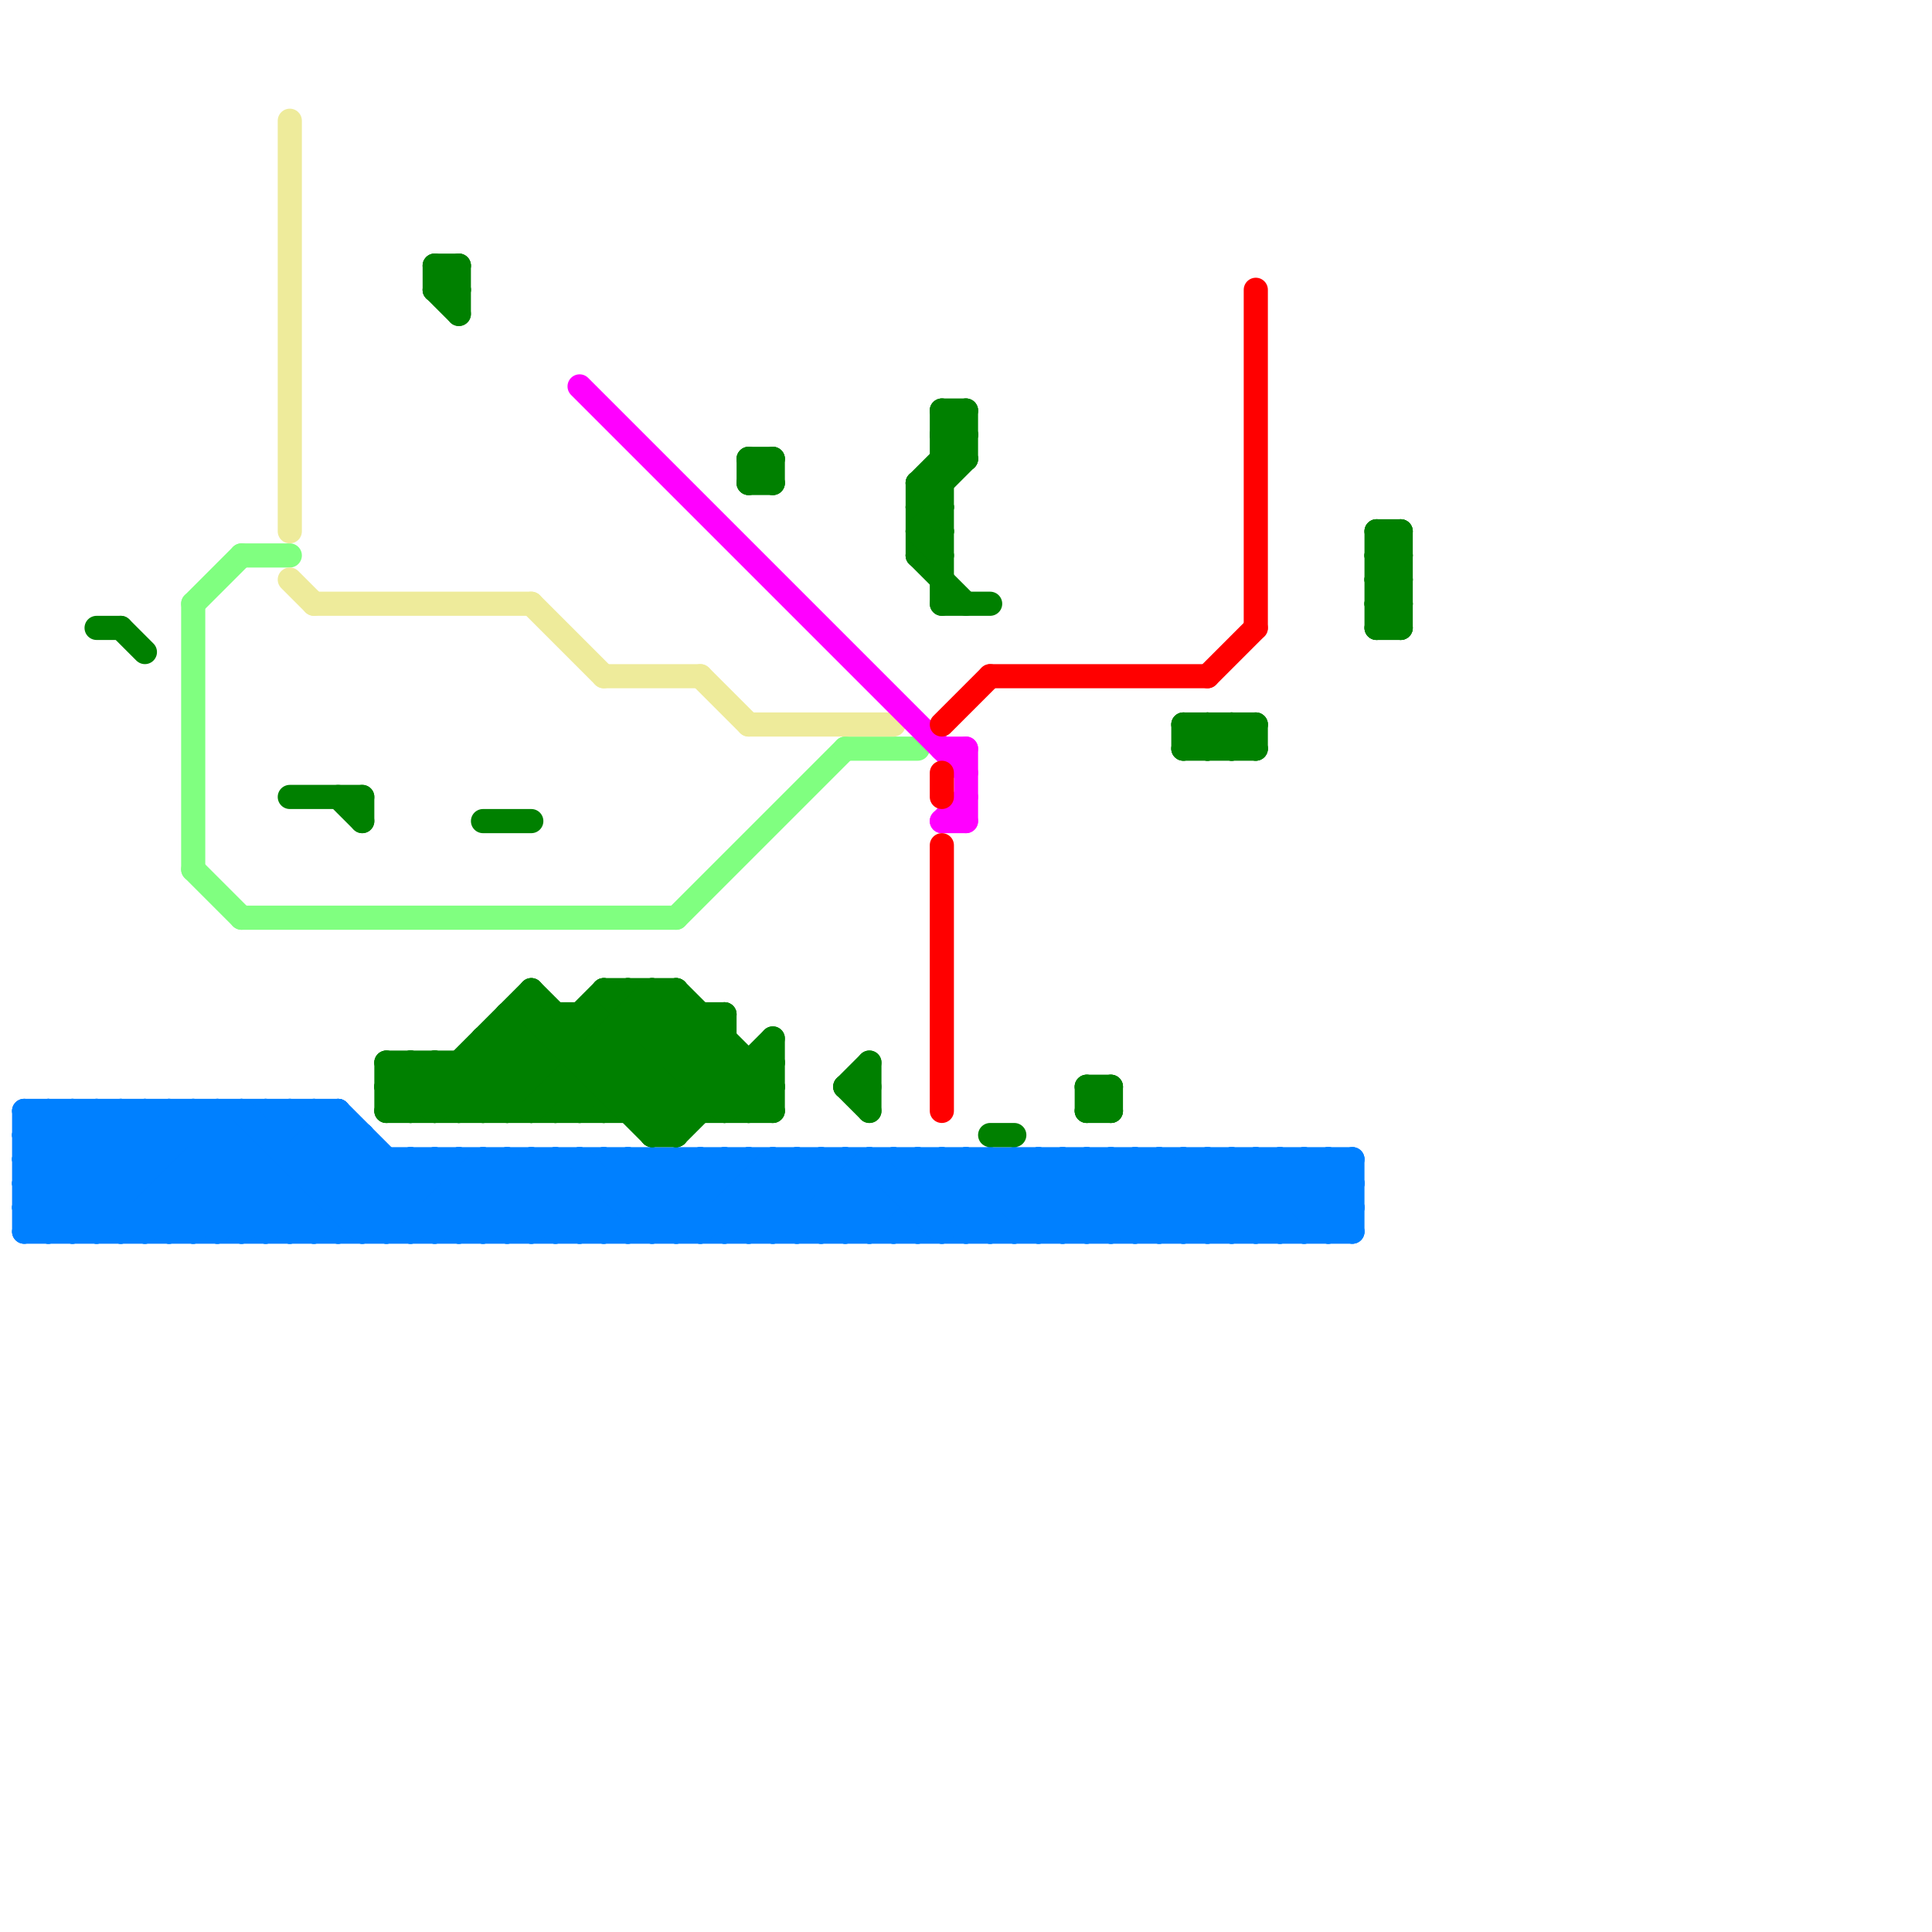 
<svg version="1.1" xmlns="http://www.w3.org/2000/svg" viewBox="0 0 80 80">
<style>text { font: 1px Helvetica; font-weight: 600; white-space: pre; dominant-baseline: central; } line { stroke-width: 1; fill: none; stroke-linecap: round; stroke-linejoin: round; } .c0 { stroke: #0080ff } .c1 { stroke: #80ff80 } .c2 { stroke: #eeeb9b } .c3 { stroke: #008000 } .c4 { stroke: #ff00ff } .c5 { stroke: #ff0000 } .w1 { stroke-width: 1; }</style><defs><g id="wm-xf"><circle r="1.2" fill="#000"/><circle r="0.9" fill="#fff"/><circle r="0.6" fill="#000"/><circle r="0.3" fill="#fff"/></g><g id="wm"><circle r="0.6" fill="#000"/><circle r="0.3" fill="#fff"/></g></defs><line class="c0 " x1="9" y1="46" x2="14" y2="51"/><line class="c0 " x1="32" y1="48" x2="35" y2="51"/><line class="c0 " x1="24" y1="48" x2="24" y2="51"/><line class="c0 " x1="21" y1="51" x2="24" y2="48"/><line class="c0 " x1="47" y1="48" x2="50" y2="51"/><line class="c0 " x1="26" y1="51" x2="29" y2="48"/><line class="c0 " x1="41" y1="51" x2="44" y2="48"/><line class="c0 " x1="31" y1="48" x2="34" y2="51"/><line class="c0 " x1="23" y1="51" x2="26" y2="48"/><line class="c0 " x1="1" y1="47" x2="15" y2="47"/><line class="c0 " x1="49" y1="48" x2="49" y2="51"/><line class="c0 " x1="46" y1="48" x2="49" y2="51"/><line class="c0 " x1="41" y1="48" x2="41" y2="51"/><line class="c0 " x1="38" y1="51" x2="41" y2="48"/><line class="c0 " x1="51" y1="48" x2="54" y2="51"/><line class="c0 " x1="43" y1="51" x2="46" y2="48"/><line class="c0 " x1="17" y1="48" x2="20" y2="51"/><line class="c0 " x1="25" y1="48" x2="25" y2="51"/><line class="c0 " x1="15" y1="47" x2="15" y2="51"/><line class="c0 " x1="23" y1="48" x2="26" y2="51"/><line class="c0 " x1="35" y1="48" x2="35" y2="51"/><line class="c0 " x1="12" y1="46" x2="17" y2="51"/><line class="c0 " x1="49" y1="51" x2="52" y2="48"/><line class="c0 " x1="20" y1="51" x2="23" y2="48"/><line class="c0 " x1="27" y1="48" x2="27" y2="51"/><line class="c0 " x1="14" y1="51" x2="17" y2="48"/><line class="c0 " x1="1" y1="49" x2="3" y2="51"/><line class="c0 " x1="19" y1="48" x2="22" y2="51"/><line class="c0 " x1="6" y1="51" x2="11" y2="46"/><line class="c0 " x1="55" y1="48" x2="56" y2="49"/><line class="c0 " x1="17" y1="48" x2="17" y2="51"/><line class="c0 " x1="55" y1="48" x2="55" y2="51"/><line class="c0 " x1="34" y1="48" x2="37" y2="51"/><line class="c0 " x1="3" y1="51" x2="8" y2="46"/><line class="c0 " x1="49" y1="48" x2="52" y2="51"/><line class="c0 " x1="55" y1="51" x2="56" y2="50"/><line class="c0 " x1="31" y1="51" x2="34" y2="48"/><line class="c0 " x1="46" y1="51" x2="49" y2="48"/><line class="c0 " x1="6" y1="46" x2="6" y2="51"/><line class="c0 " x1="25" y1="51" x2="28" y2="48"/><line class="c0 " x1="20" y1="48" x2="23" y2="51"/><line class="c0 " x1="12" y1="51" x2="15" y2="48"/><line class="c0 " x1="3" y1="46" x2="3" y2="51"/><line class="c0 " x1="12" y1="46" x2="12" y2="51"/><line class="c0 " x1="44" y1="48" x2="44" y2="51"/><line class="c0 " x1="53" y1="48" x2="53" y2="51"/><line class="c0 " x1="4" y1="51" x2="9" y2="46"/><line class="c0 " x1="45" y1="51" x2="48" y2="48"/><line class="c0 " x1="35" y1="48" x2="38" y2="51"/><line class="c0 " x1="50" y1="48" x2="53" y2="51"/><line class="c0 " x1="32" y1="51" x2="35" y2="48"/><line class="c0 " x1="22" y1="48" x2="25" y2="51"/><line class="c0 " x1="1" y1="48" x2="3" y2="46"/><line class="c0 " x1="5" y1="46" x2="5" y2="51"/><line class="c0 " x1="40" y1="48" x2="40" y2="51"/><line class="c0 " x1="25" y1="48" x2="28" y2="51"/><line class="c0 " x1="14" y1="46" x2="14" y2="51"/><line class="c0 " x1="37" y1="48" x2="37" y2="51"/><line class="c0 " x1="21" y1="48" x2="24" y2="51"/><line class="c0 " x1="4" y1="46" x2="4" y2="51"/><line class="c0 " x1="1" y1="48" x2="56" y2="48"/><line class="c0 " x1="1" y1="50" x2="56" y2="50"/><line class="c0 " x1="45" y1="48" x2="45" y2="51"/><line class="c0 " x1="2" y1="46" x2="7" y2="51"/><line class="c0 " x1="54" y1="48" x2="54" y2="51"/><line class="c0 " x1="11" y1="46" x2="16" y2="51"/><line class="c0 " x1="32" y1="48" x2="32" y2="51"/><line class="c0 " x1="26" y1="48" x2="26" y2="51"/><line class="c0 " x1="1" y1="47" x2="2" y2="46"/><line class="c0 " x1="1" y1="51" x2="6" y2="46"/><line class="c0 " x1="10" y1="51" x2="14" y2="47"/><line class="c0 " x1="16" y1="48" x2="16" y2="51"/><line class="c0 " x1="39" y1="48" x2="42" y2="51"/><line class="c0 " x1="48" y1="48" x2="51" y2="51"/><line class="c0 " x1="3" y1="46" x2="8" y2="51"/><line class="c0 " x1="1" y1="46" x2="1" y2="51"/><line class="c0 " x1="18" y1="48" x2="18" y2="51"/><line class="c0 " x1="38" y1="48" x2="41" y2="51"/><line class="c0 " x1="51" y1="51" x2="54" y2="48"/><line class="c0 " x1="34" y1="51" x2="37" y2="48"/><line class="c0 " x1="13" y1="46" x2="13" y2="51"/><line class="c0 " x1="16" y1="51" x2="19" y2="48"/><line class="c0 " x1="7" y1="46" x2="7" y2="51"/><line class="c0 " x1="42" y1="48" x2="42" y2="51"/><line class="c0 " x1="43" y1="48" x2="43" y2="51"/><line class="c0 " x1="8" y1="51" x2="13" y2="46"/><line class="c0 " x1="35" y1="51" x2="38" y2="48"/><line class="c0 " x1="40" y1="48" x2="43" y2="51"/><line class="c0 " x1="1" y1="50" x2="5" y2="46"/><line class="c0 " x1="44" y1="51" x2="47" y2="48"/><line class="c0 " x1="36" y1="51" x2="39" y2="48"/><line class="c0 " x1="33" y1="48" x2="36" y2="51"/><line class="c0 " x1="34" y1="48" x2="34" y2="51"/><line class="c0 " x1="28" y1="48" x2="28" y2="51"/><line class="c0 " x1="8" y1="46" x2="8" y2="51"/><line class="c0 " x1="26" y1="48" x2="29" y2="51"/><line class="c0 " x1="30" y1="51" x2="33" y2="48"/><line class="c0 " x1="22" y1="51" x2="25" y2="48"/><line class="c0 " x1="36" y1="48" x2="36" y2="51"/><line class="c0 " x1="30" y1="48" x2="30" y2="51"/><line class="c0 " x1="33" y1="51" x2="36" y2="48"/><line class="c0 " x1="42" y1="51" x2="45" y2="48"/><line class="c0 " x1="20" y1="48" x2="20" y2="51"/><line class="c0 " x1="53" y1="51" x2="56" y2="48"/><line class="c0 " x1="1" y1="47" x2="5" y2="51"/><line class="c0 " x1="47" y1="51" x2="50" y2="48"/><line class="c0 " x1="13" y1="51" x2="16" y2="48"/><line class="c0 " x1="52" y1="48" x2="55" y2="51"/><line class="c0 " x1="31" y1="48" x2="31" y2="51"/><line class="c0 " x1="42" y1="48" x2="45" y2="51"/><line class="c0 " x1="28" y1="51" x2="31" y2="48"/><line class="c0 " x1="24" y1="51" x2="27" y2="48"/><line class="c0 " x1="29" y1="48" x2="32" y2="51"/><line class="c0 " x1="1" y1="50" x2="2" y2="51"/><line class="c0 " x1="39" y1="51" x2="42" y2="48"/><line class="c0 " x1="47" y1="48" x2="47" y2="51"/><line class="c0 " x1="7" y1="51" x2="12" y2="46"/><line class="c0 " x1="48" y1="51" x2="51" y2="48"/><line class="c0 " x1="6" y1="46" x2="11" y2="51"/><line class="c0 " x1="56" y1="48" x2="56" y2="51"/><line class="c0 " x1="44" y1="48" x2="47" y2="51"/><line class="c0 " x1="53" y1="48" x2="56" y2="51"/><line class="c0 " x1="28" y1="48" x2="31" y2="51"/><line class="c0 " x1="37" y1="48" x2="40" y2="51"/><line class="c0 " x1="19" y1="51" x2="22" y2="48"/><line class="c0 " x1="24" y1="48" x2="27" y2="51"/><line class="c0 " x1="54" y1="48" x2="56" y2="50"/><line class="c0 " x1="48" y1="48" x2="48" y2="51"/><line class="c0 " x1="5" y1="46" x2="10" y2="51"/><line class="c0 " x1="30" y1="48" x2="33" y2="51"/><line class="c0 " x1="14" y1="46" x2="19" y2="51"/><line class="c0 " x1="27" y1="51" x2="30" y2="48"/><line class="c0 " x1="54" y1="51" x2="56" y2="49"/><line class="c0 " x1="37" y1="51" x2="40" y2="48"/><line class="c0 " x1="1" y1="48" x2="4" y2="51"/><line class="c0 " x1="4" y1="46" x2="9" y2="51"/><line class="c0 " x1="19" y1="48" x2="19" y2="51"/><line class="c0 " x1="1" y1="49" x2="56" y2="49"/><line class="c0 " x1="1" y1="51" x2="56" y2="51"/><line class="c0 " x1="33" y1="48" x2="33" y2="51"/><line class="c0 " x1="17" y1="51" x2="20" y2="48"/><line class="c0 " x1="18" y1="48" x2="21" y2="51"/><line class="c0 " x1="41" y1="48" x2="44" y2="51"/><line class="c0 " x1="18" y1="51" x2="21" y2="48"/><line class="c0 " x1="50" y1="51" x2="53" y2="48"/><line class="c0 " x1="9" y1="51" x2="14" y2="46"/><line class="c0 " x1="5" y1="51" x2="10" y2="46"/><line class="c0 " x1="1" y1="46" x2="14" y2="46"/><line class="c0 " x1="10" y1="46" x2="10" y2="51"/><line class="c0 " x1="1" y1="46" x2="6" y2="51"/><line class="c0 " x1="2" y1="51" x2="7" y2="46"/><line class="c0 " x1="43" y1="48" x2="46" y2="51"/><line class="c0 " x1="52" y1="51" x2="55" y2="48"/><line class="c0 " x1="9" y1="46" x2="9" y2="51"/><line class="c0 " x1="27" y1="48" x2="30" y2="51"/><line class="c0 " x1="13" y1="46" x2="18" y2="51"/><line class="c0 " x1="50" y1="48" x2="50" y2="51"/><line class="c0 " x1="7" y1="46" x2="12" y2="51"/><line class="c0 " x1="22" y1="48" x2="22" y2="51"/><line class="c0 " x1="29" y1="51" x2="32" y2="48"/><line class="c0 " x1="2" y1="46" x2="2" y2="51"/><line class="c0 " x1="46" y1="48" x2="46" y2="51"/><line class="c0 " x1="11" y1="51" x2="15" y2="47"/><line class="c0 " x1="11" y1="46" x2="11" y2="51"/><line class="c0 " x1="52" y1="48" x2="52" y2="51"/><line class="c0 " x1="21" y1="48" x2="21" y2="51"/><line class="c0 " x1="39" y1="48" x2="39" y2="51"/><line class="c0 " x1="51" y1="48" x2="51" y2="51"/><line class="c0 " x1="1" y1="49" x2="4" y2="46"/><line class="c0 " x1="8" y1="46" x2="13" y2="51"/><line class="c0 " x1="15" y1="51" x2="18" y2="48"/><line class="c0 " x1="29" y1="48" x2="29" y2="51"/><line class="c0 " x1="23" y1="48" x2="23" y2="51"/><line class="c0 " x1="38" y1="48" x2="38" y2="51"/><line class="c0 " x1="10" y1="46" x2="15" y2="51"/><line class="c0 " x1="36" y1="48" x2="39" y2="51"/><line class="c0 " x1="40" y1="51" x2="43" y2="48"/><line class="c0 " x1="45" y1="48" x2="48" y2="51"/><line class="c1 " x1="28" y1="38" x2="35" y2="31"/><line class="c1 " x1="35" y1="31" x2="38" y2="31"/><line class="c1 " x1="10" y1="38" x2="28" y2="38"/><line class="c1 " x1="8" y1="36" x2="10" y2="38"/><line class="c1 " x1="8" y1="25" x2="8" y2="36"/><line class="c1 " x1="8" y1="25" x2="10" y2="23"/><line class="c1 " x1="10" y1="23" x2="12" y2="23"/><line class="c2 " x1="12" y1="5" x2="12" y2="22"/><line class="c2 " x1="31" y1="30" x2="37" y2="30"/><line class="c2 " x1="29" y1="28" x2="31" y2="30"/><line class="c2 " x1="12" y1="24" x2="13" y2="25"/><line class="c2 " x1="22" y1="25" x2="25" y2="28"/><line class="c2 " x1="25" y1="28" x2="29" y2="28"/><line class="c2 " x1="13" y1="25" x2="22" y2="25"/><line class="c3 " x1="57" y1="23" x2="58" y2="22"/><line class="c3 " x1="20" y1="46" x2="25" y2="41"/><line class="c3 " x1="19" y1="44" x2="19" y2="46"/><line class="c3 " x1="16" y1="46" x2="32" y2="46"/><line class="c3 " x1="57" y1="25" x2="58" y2="24"/><line class="c3 " x1="24" y1="42" x2="24" y2="46"/><line class="c3 " x1="5" y1="26" x2="6" y2="27"/><line class="c3 " x1="16" y1="44" x2="16" y2="46"/><line class="c3 " x1="21" y1="42" x2="25" y2="46"/><line class="c3 " x1="27" y1="41" x2="27" y2="47"/><line class="c3 " x1="39" y1="18" x2="40" y2="17"/><line class="c3 " x1="19" y1="44" x2="21" y2="46"/><line class="c3 " x1="27" y1="47" x2="28" y2="47"/><line class="c3 " x1="27" y1="47" x2="30" y2="44"/><line class="c3 " x1="27" y1="41" x2="32" y2="46"/><line class="c3 " x1="21" y1="43" x2="24" y2="46"/><line class="c3 " x1="57" y1="23" x2="58" y2="24"/><line class="c3 " x1="57" y1="25" x2="58" y2="26"/><line class="c3 " x1="22" y1="41" x2="22" y2="46"/><line class="c3 " x1="17" y1="44" x2="17" y2="46"/><line class="c3 " x1="32" y1="43" x2="32" y2="46"/><line class="c3 " x1="20" y1="44" x2="22" y2="46"/><line class="c3 " x1="28" y1="41" x2="28" y2="47"/><line class="c3 " x1="28" y1="41" x2="32" y2="45"/><line class="c3 " x1="30" y1="42" x2="30" y2="46"/><line class="c3 " x1="18" y1="11" x2="19" y2="12"/><line class="c3 " x1="39" y1="18" x2="40" y2="19"/><line class="c3 " x1="31" y1="44" x2="31" y2="46"/><line class="c3 " x1="17" y1="44" x2="19" y2="46"/><line class="c3 " x1="26" y1="46" x2="30" y2="42"/><line class="c3 " x1="25" y1="41" x2="28" y2="41"/><line class="c3 " x1="45" y1="46" x2="46" y2="46"/><line class="c3 " x1="49" y1="31" x2="52" y2="31"/><line class="c3 " x1="39" y1="25" x2="41" y2="25"/><line class="c3 " x1="31" y1="46" x2="32" y2="45"/><line class="c3 " x1="39" y1="17" x2="39" y2="25"/><line class="c3 " x1="38" y1="21" x2="40" y2="19"/><line class="c3 " x1="45" y1="45" x2="45" y2="46"/><line class="c3 " x1="57" y1="24" x2="58" y2="24"/><line class="c3 " x1="21" y1="42" x2="21" y2="46"/><line class="c3 " x1="38" y1="20" x2="39" y2="20"/><line class="c3 " x1="57" y1="26" x2="58" y2="26"/><line class="c3 " x1="16" y1="46" x2="18" y2="44"/><line class="c3 " x1="38" y1="22" x2="39" y2="22"/><line class="c3 " x1="51" y1="30" x2="51" y2="31"/><line class="c3 " x1="18" y1="46" x2="22" y2="42"/><line class="c3 " x1="23" y1="42" x2="23" y2="46"/><line class="c3 " x1="38" y1="23" x2="39" y2="22"/><line class="c3 " x1="39" y1="17" x2="40" y2="17"/><line class="c3 " x1="18" y1="12" x2="19" y2="12"/><line class="c3 " x1="39" y1="19" x2="40" y2="19"/><line class="c3 " x1="57" y1="22" x2="58" y2="23"/><line class="c3 " x1="21" y1="42" x2="30" y2="42"/><line class="c3 " x1="50" y1="30" x2="51" y2="31"/><line class="c3 " x1="46" y1="45" x2="46" y2="46"/><line class="c3 " x1="20" y1="43" x2="20" y2="46"/><line class="c3 " x1="36" y1="44" x2="36" y2="46"/><line class="c3 " x1="22" y1="41" x2="28" y2="47"/><line class="c3 " x1="21" y1="46" x2="26" y2="41"/><line class="c3 " x1="38" y1="21" x2="39" y2="22"/><line class="c3 " x1="4" y1="26" x2="5" y2="26"/><line class="c3 " x1="16" y1="44" x2="32" y2="44"/><line class="c3 " x1="31" y1="19" x2="32" y2="20"/><line class="c3 " x1="41" y1="47" x2="42" y2="47"/><line class="c3 " x1="38" y1="23" x2="40" y2="25"/><line class="c3 " x1="31" y1="20" x2="32" y2="20"/><line class="c3 " x1="30" y1="46" x2="32" y2="44"/><line class="c3 " x1="20" y1="34" x2="22" y2="34"/><line class="c3 " x1="16" y1="45" x2="32" y2="45"/><line class="c3 " x1="16" y1="45" x2="17" y2="44"/><line class="c3 " x1="31" y1="19" x2="32" y2="19"/><line class="c3 " x1="28" y1="47" x2="32" y2="43"/><line class="c3 " x1="27" y1="46" x2="30" y2="43"/><line class="c3 " x1="35" y1="45" x2="36" y2="45"/><line class="c3 " x1="58" y1="22" x2="58" y2="26"/><line class="c3 " x1="25" y1="42" x2="29" y2="46"/><line class="c3 " x1="24" y1="46" x2="28" y2="42"/><line class="c3 " x1="57" y1="24" x2="58" y2="23"/><line class="c3 " x1="26" y1="41" x2="26" y2="46"/><line class="c3 " x1="57" y1="26" x2="58" y2="25"/><line class="c3 " x1="14" y1="33" x2="15" y2="34"/><line class="c3 " x1="38" y1="20" x2="38" y2="23"/><line class="c3 " x1="19" y1="46" x2="23" y2="42"/><line class="c3 " x1="49" y1="30" x2="52" y2="30"/><line class="c3 " x1="25" y1="41" x2="25" y2="46"/><line class="c3 " x1="17" y1="46" x2="22" y2="41"/><line class="c3 " x1="18" y1="12" x2="19" y2="11"/><line class="c3 " x1="57" y1="22" x2="58" y2="22"/><line class="c3 " x1="49" y1="30" x2="49" y2="31"/><line class="c3 " x1="45" y1="45" x2="46" y2="46"/><line class="c3 " x1="18" y1="44" x2="18" y2="46"/><line class="c3 " x1="57" y1="23" x2="58" y2="23"/><line class="c3 " x1="57" y1="25" x2="58" y2="25"/><line class="c3 " x1="38" y1="21" x2="39" y2="21"/><line class="c3 " x1="15" y1="33" x2="15" y2="34"/><line class="c3 " x1="50" y1="30" x2="50" y2="31"/><line class="c3 " x1="38" y1="23" x2="39" y2="23"/><line class="c3 " x1="39" y1="17" x2="40" y2="18"/><line class="c3 " x1="18" y1="12" x2="19" y2="13"/><line class="c3 " x1="18" y1="44" x2="20" y2="46"/><line class="c3 " x1="32" y1="19" x2="32" y2="20"/><line class="c3 " x1="20" y1="43" x2="30" y2="43"/><line class="c3 " x1="57" y1="22" x2="57" y2="26"/><line class="c3 " x1="18" y1="11" x2="18" y2="12"/><line class="c3 " x1="20" y1="43" x2="23" y2="46"/><line class="c3 " x1="18" y1="11" x2="19" y2="11"/><line class="c3 " x1="39" y1="18" x2="40" y2="18"/><line class="c3 " x1="52" y1="30" x2="52" y2="31"/><line class="c3 " x1="26" y1="41" x2="31" y2="46"/><line class="c3 " x1="31" y1="20" x2="32" y2="19"/><line class="c3 " x1="49" y1="31" x2="50" y2="30"/><line class="c3 " x1="45" y1="46" x2="46" y2="45"/><line class="c3 " x1="25" y1="41" x2="30" y2="46"/><line class="c3 " x1="40" y1="17" x2="40" y2="19"/><line class="c3 " x1="51" y1="31" x2="52" y2="30"/><line class="c3 " x1="16" y1="44" x2="18" y2="46"/><line class="c3 " x1="38" y1="20" x2="40" y2="18"/><line class="c3 " x1="23" y1="46" x2="28" y2="41"/><line class="c3 " x1="50" y1="31" x2="51" y2="30"/><line class="c3 " x1="16" y1="45" x2="17" y2="46"/><line class="c3 " x1="24" y1="42" x2="28" y2="46"/><line class="c3 " x1="29" y1="42" x2="29" y2="46"/><line class="c3 " x1="35" y1="45" x2="36" y2="44"/><line class="c3 " x1="38" y1="22" x2="39" y2="21"/><line class="c3 " x1="19" y1="11" x2="19" y2="13"/><line class="c3 " x1="12" y1="33" x2="15" y2="33"/><line class="c3 " x1="35" y1="45" x2="36" y2="46"/><line class="c3 " x1="22" y1="46" x2="27" y2="41"/><line class="c3 " x1="57" y1="24" x2="58" y2="25"/><line class="c3 " x1="38" y1="20" x2="39" y2="21"/><line class="c3 " x1="38" y1="22" x2="39" y2="23"/><line class="c3 " x1="51" y1="30" x2="52" y2="31"/><line class="c3 " x1="25" y1="46" x2="29" y2="42"/><line class="c3 " x1="22" y1="42" x2="27" y2="47"/><line class="c3 " x1="49" y1="30" x2="50" y2="31"/><line class="c3 " x1="31" y1="19" x2="31" y2="20"/><line class="c3 " x1="45" y1="45" x2="46" y2="45"/><line class="c4 " x1="39" y1="34" x2="40" y2="34"/><line class="c4 " x1="39" y1="31" x2="40" y2="31"/><line class="c4 " x1="40" y1="31" x2="40" y2="34"/><line class="c4 " x1="39" y1="34" x2="40" y2="33"/><line class="c4 " x1="24" y1="16" x2="40" y2="32"/><line class="c5 " x1="41" y1="28" x2="50" y2="28"/><line class="c5 " x1="52" y1="12" x2="52" y2="26"/><line class="c5 " x1="39" y1="32" x2="39" y2="33"/><line class="c5 " x1="50" y1="28" x2="52" y2="26"/><line class="c5 " x1="39" y1="30" x2="41" y2="28"/><line class="c5 " x1="39" y1="35" x2="39" y2="46"/>
</svg>
